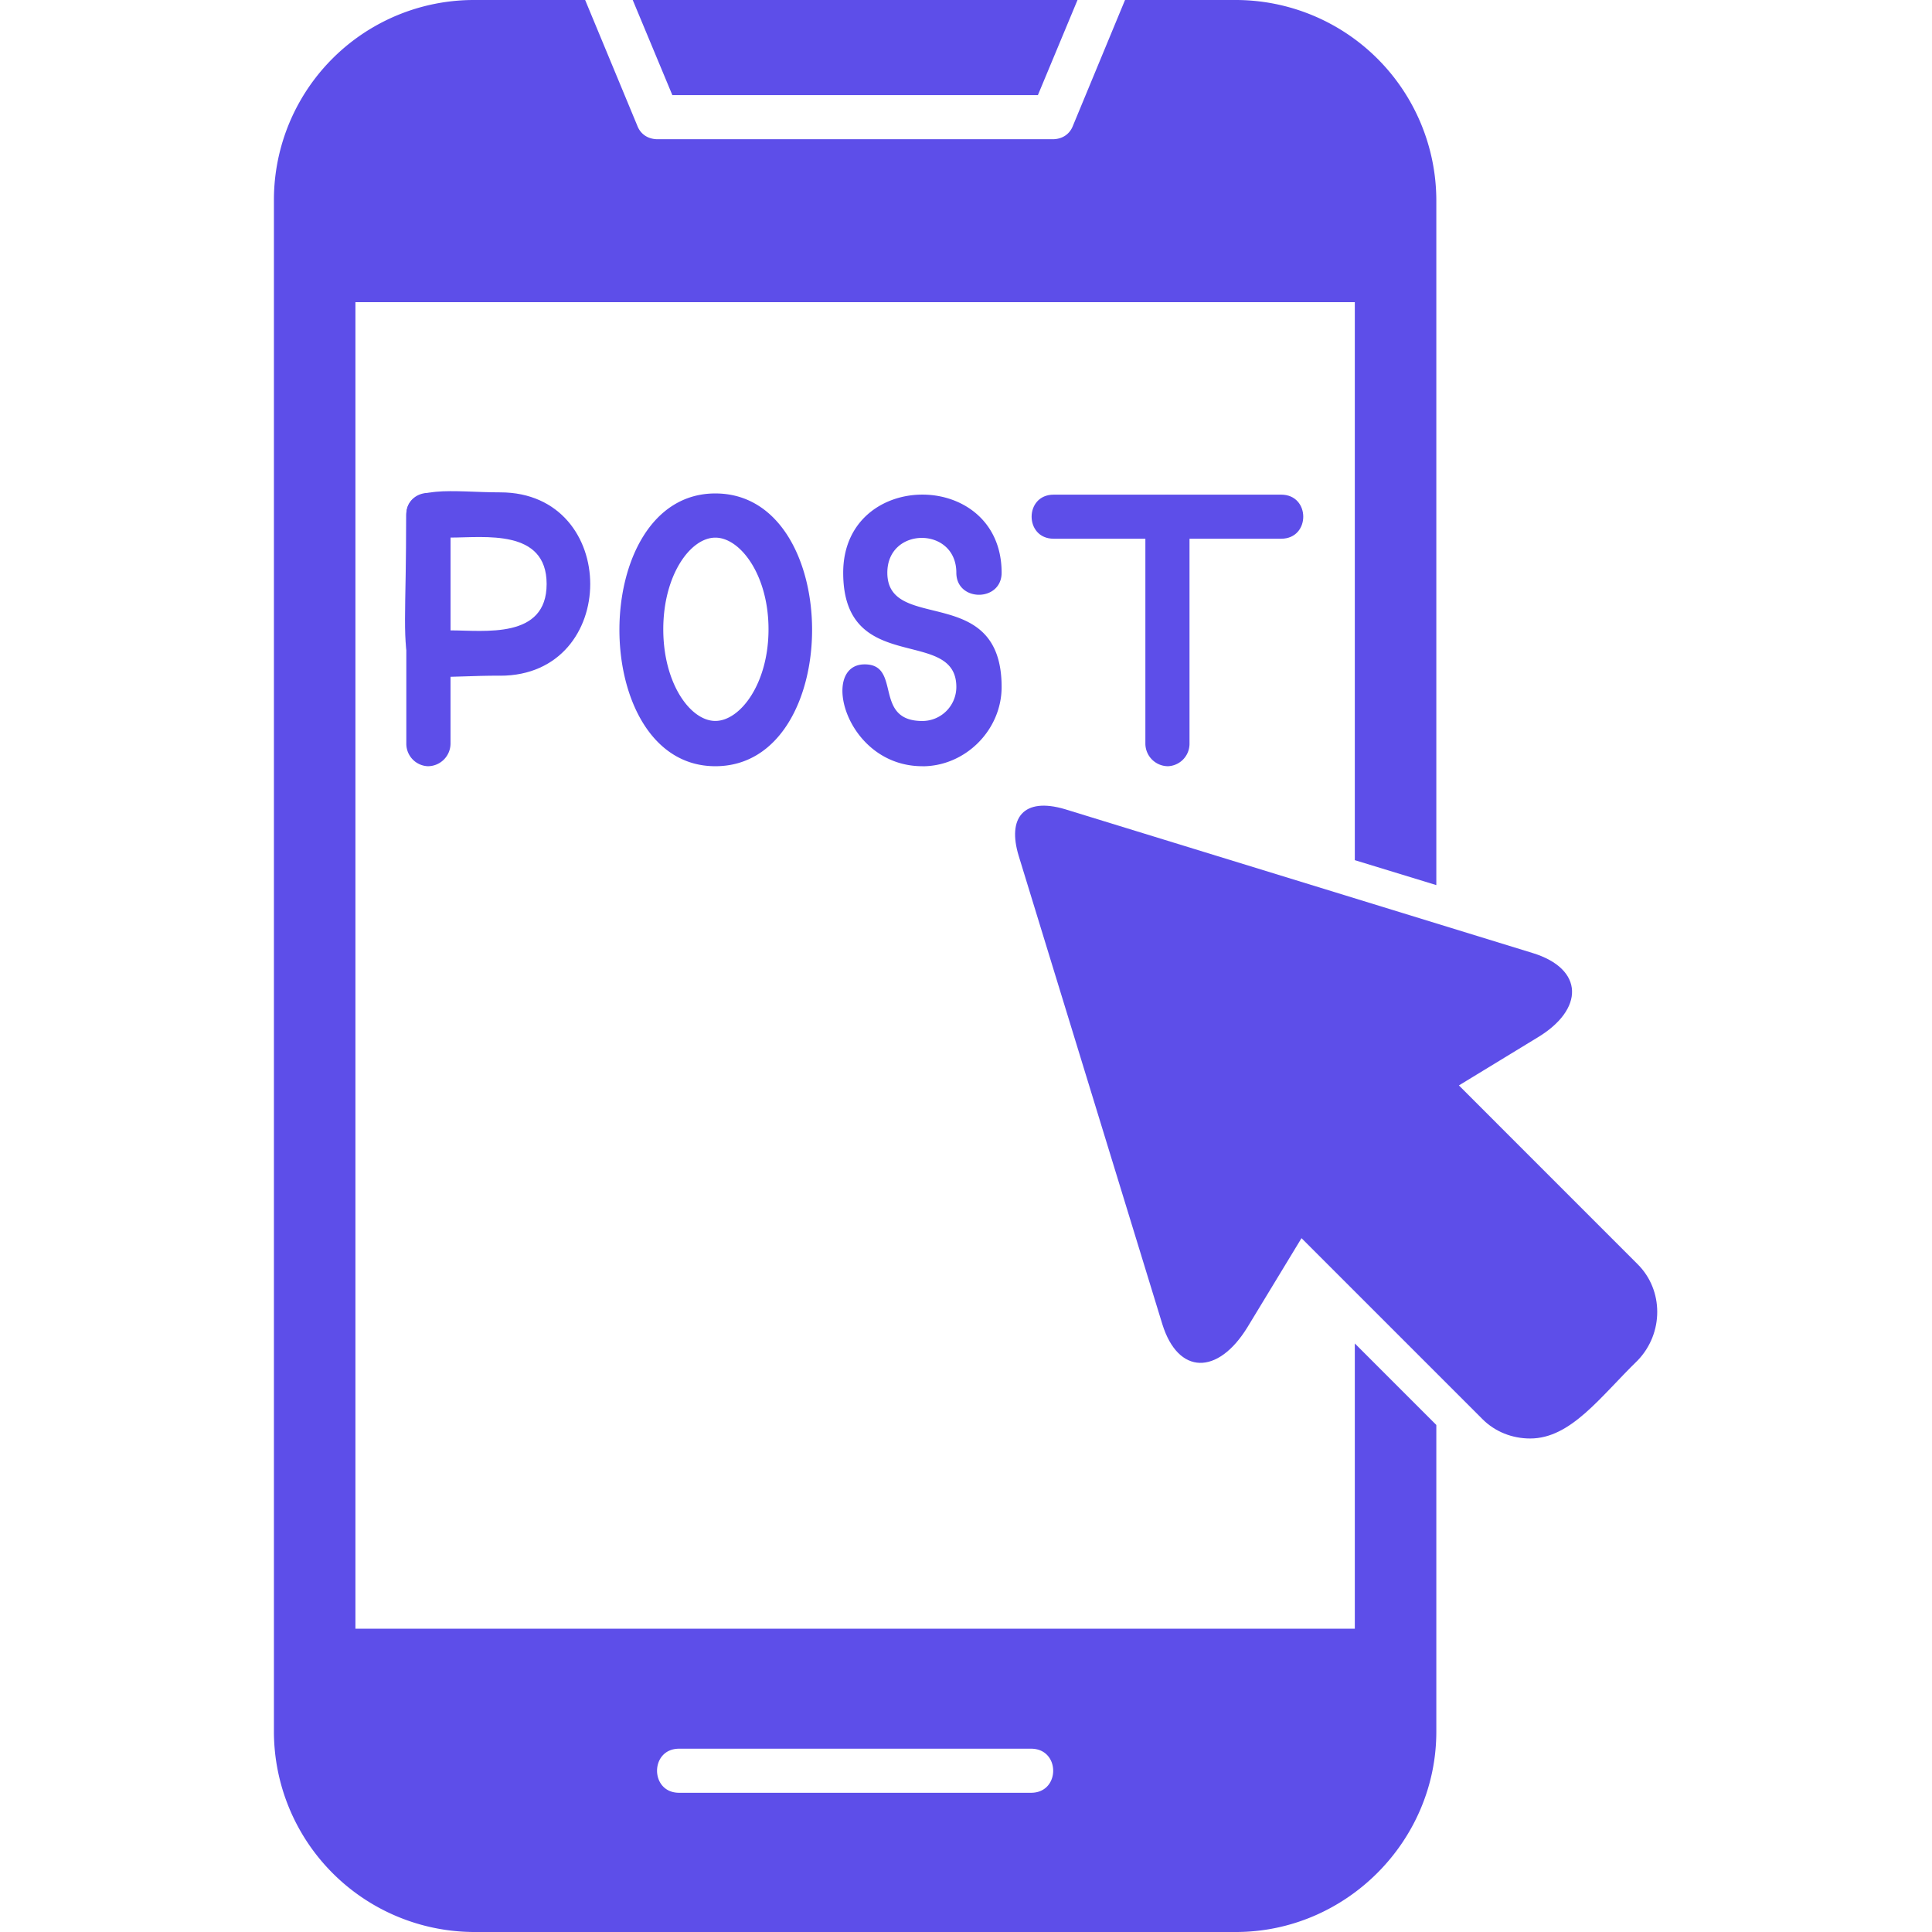 <svg xmlns="http://www.w3.org/2000/svg" fill="none" viewBox="0 0 32 32"><g fill="#5D4EE9" fill-rule="evenodd" clip-path="url(#a)" clip-rule="evenodd"><path d="M20.471 32H7.855a3.324 3.324 0 0 1-3.318-3.318V3.318A3.312 3.312 0 0 1 7.855 0h1.837l.863 2.08c.056.15.187.226.337.226h6.543c.15 0 .28-.075.337-.225L18.634 0h1.837a3.324 3.324 0 0 1 3.319 3.318V14.66l-1.35-.413V5.005H5.887v21.971H22.44v-4.724l1.35 1.35v5.08c0 1.818-1.5 3.318-3.32 3.318Zm-3.393-2.306h-5.83c-.487 0-.487-.73 0-.73h5.83c.488 0 .488.73 0 .73ZM10.48 0h7.367l-.656 1.575h-6.055L10.48 0Z"/><path d="M7.087 12.691a.372.372 0 0 1-.357-.375V8.53c0-.488.732-.488.732 0v3.786a.376.376 0 0 1-.375.375Zm4.761 0c-2.118 0-2.118-4.518 0-4.518 2.137 0 2.137 4.518 0 4.518Zm0-3.786c-.412 0-.862.618-.862 1.518s.45 1.518.862 1.518c.413 0 .881-.618.881-1.518s-.468-1.518-.88-1.518Z"/><path d="M15.278 12.691c-1.275 0-1.706-1.687-.956-1.687.618 0 .131.938.956.938a.564.564 0 0 0 .562-.563c0-1.012-1.874-.168-1.874-1.893s2.624-1.725 2.624 0c0 .487-.75.487-.75 0 0-.769-1.143-.769-1.143 0 0 1.012 1.893.15 1.893 1.893 0 .713-.6 1.313-1.312 1.313Zm4.068 0a.376.376 0 0 1-.375-.374v-3.75c0-.487.731-.487.731 0v3.75a.372.372 0 0 1-.356.374Z"/><path d="M21.22 8.923h-3.768c-.487 0-.487-.73 0-.73h3.768c.488 0 .488.73 0 .73ZM8.285 11.191c-1.874 0-1.556.432-1.556-2.661 0-.525.788-.375 1.556-.375 1.988 0 1.988 3.037 0 3.037Zm-.824-.75c.562 0 1.593.15 1.593-.768 0-.919-1.031-.769-1.593-.769v1.538Zm17.884 13.385c-.3 0-.581-.112-.788-.318l-3-3-.899 1.481c-.487.788-1.143.788-1.406-.056l-2.38-7.76c-.188-.62.074-.976.768-.77l7.742 2.381c.862.263.862.938.075 1.406l-1.293.788 2.961 2.962c.432.43.432 1.143 0 1.593-.618.6-1.105 1.293-1.78 1.293Z"/></g><defs><clipPath id="a"><path d="M0 0h32v32H0z" fill="#fff"/></clipPath></defs></svg>